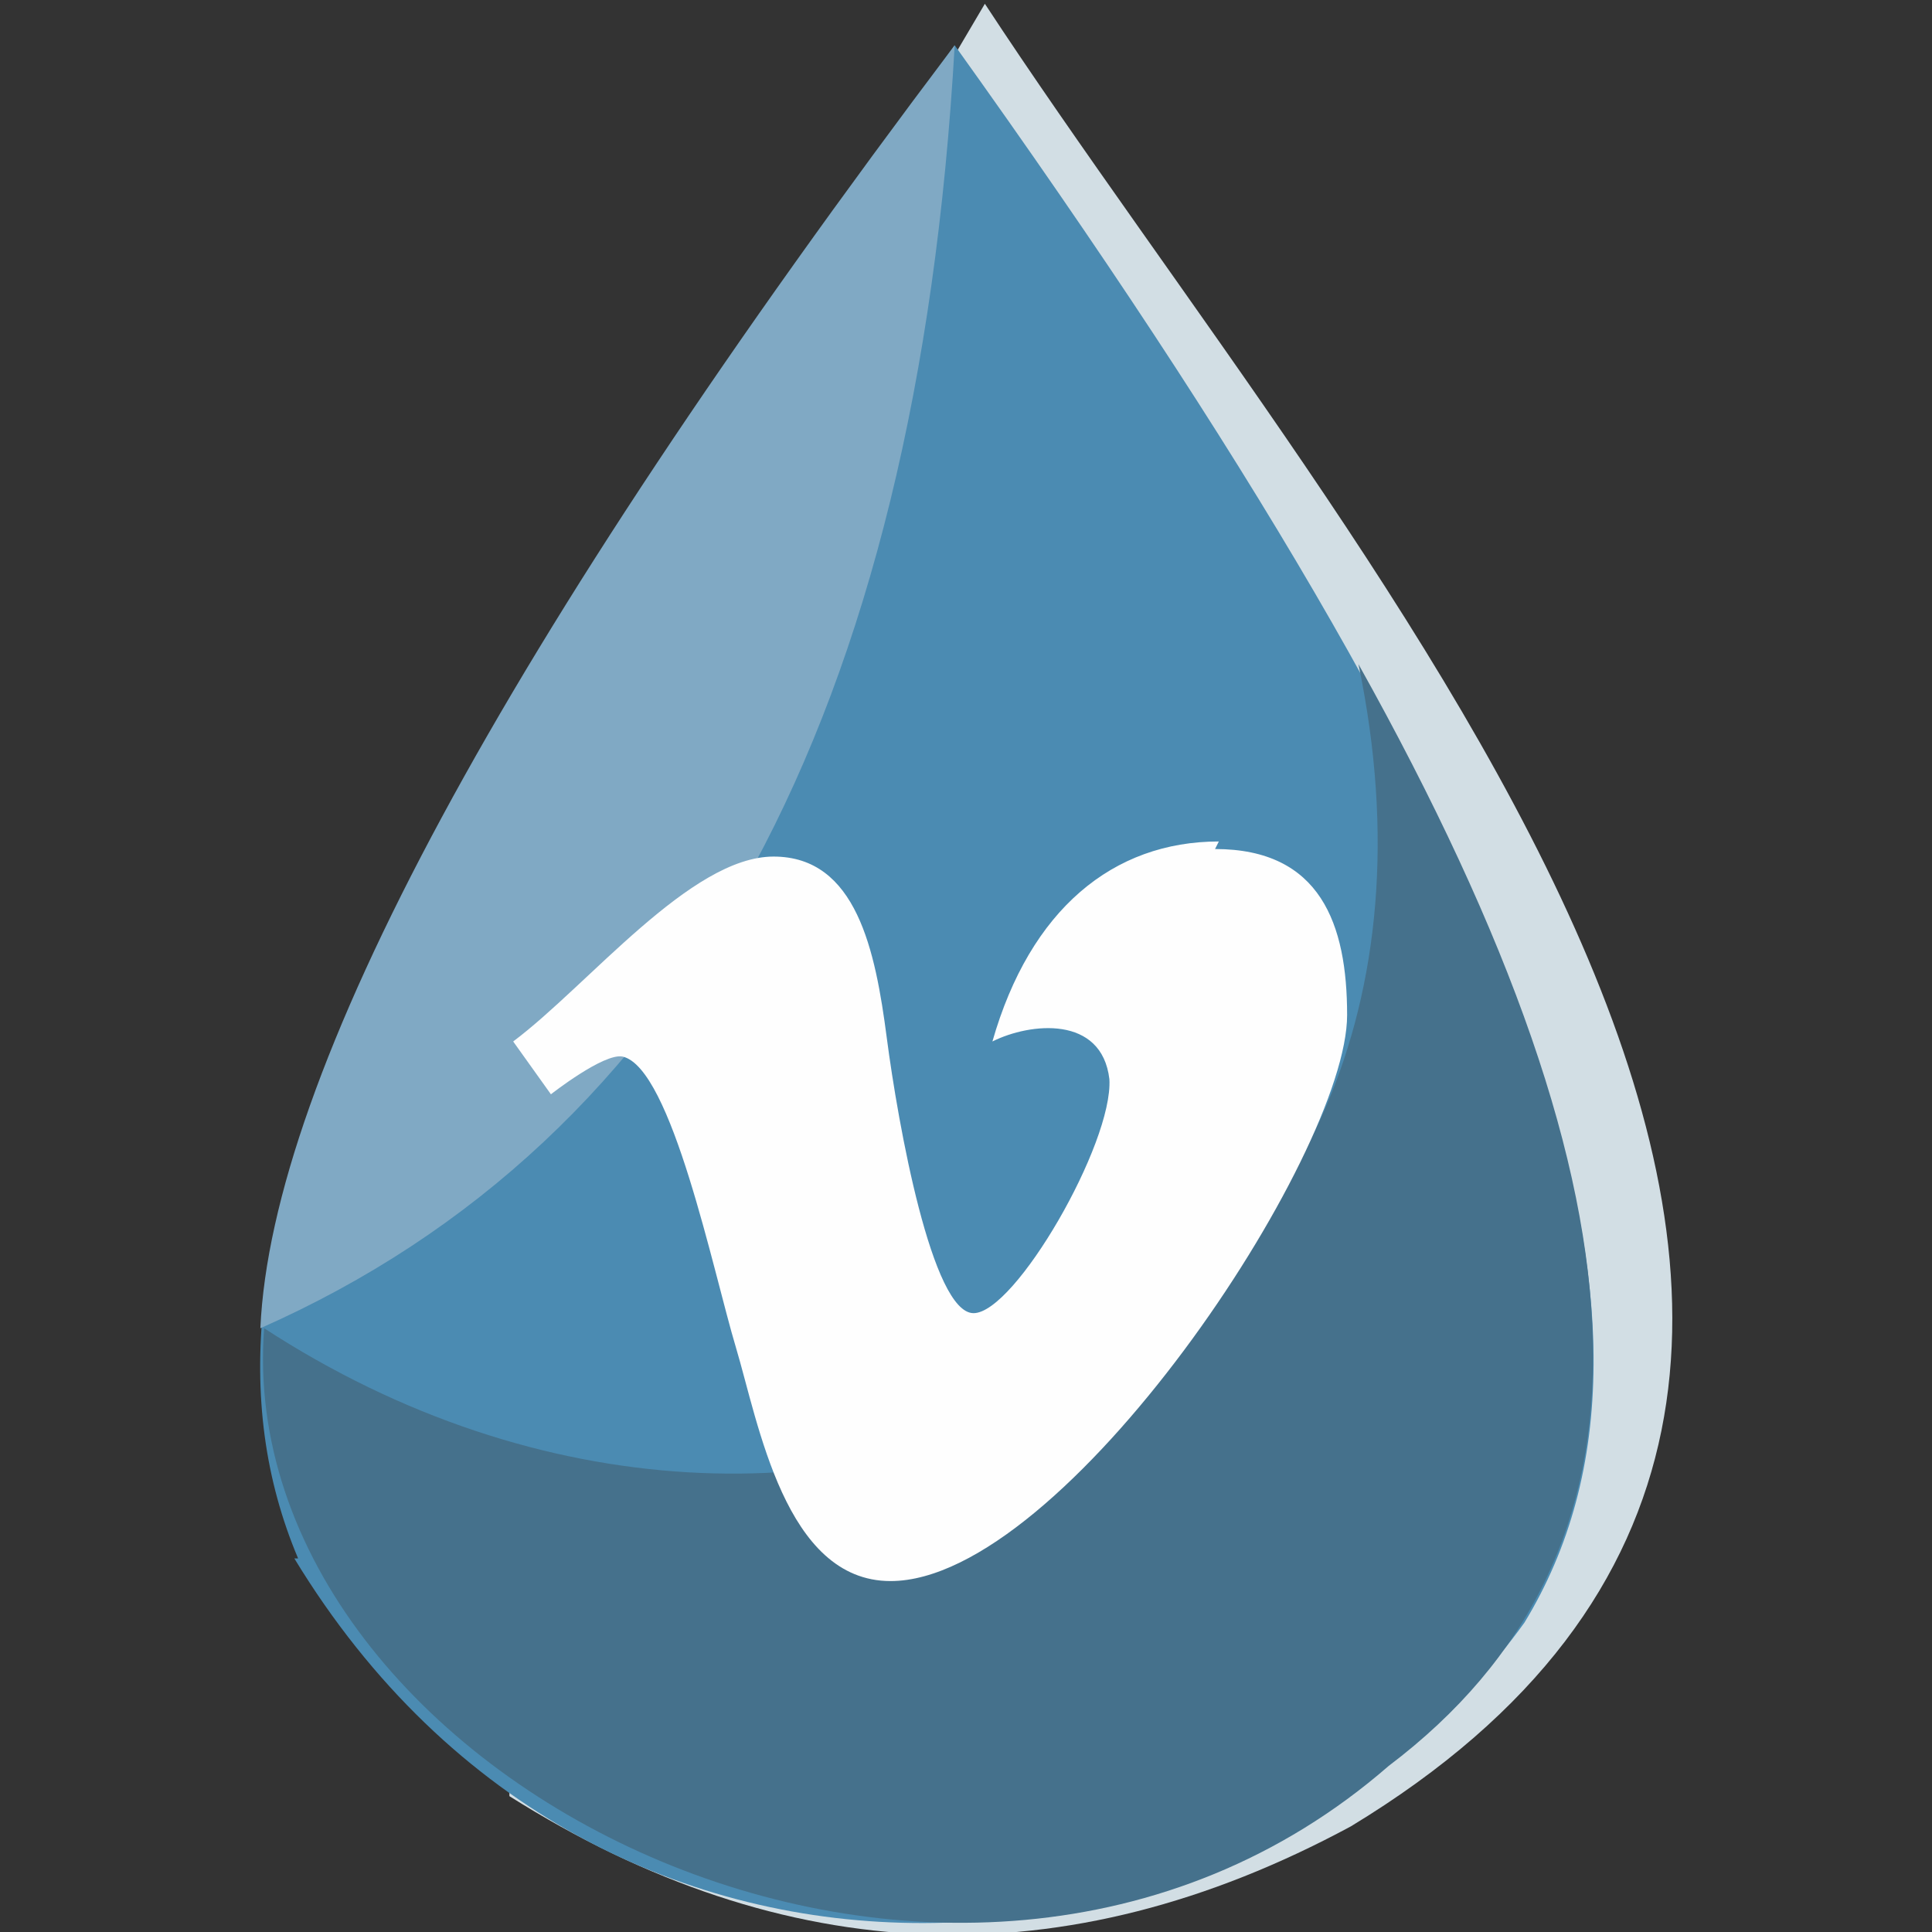 <?xml version="1.0" ?><!DOCTYPE svg  PUBLIC '-//W3C//DTD SVG 1.1//EN'  'http://www.w3.org/Graphics/SVG/1.1/DTD/svg11.dtd'><svg height="512px" style="shape-rendering:geometricPrecision; text-rendering:geometricPrecision; image-rendering:optimizeQuality; fill-rule:evenodd; clip-rule:evenodd" version="1.1" viewBox="0 0 512 512" width="512px" xml:space="preserve" xmlns="http://www.w3.org/2000/svg" xmlns:xlink="http://www.w3.org/1999/xlink"><rect x="0" y="0" width="512" height="512" fill="#333333" stroke="none"/><defs><style type="text/css">
   <![CDATA[
    .fil4 {fill:#FEFEFE}
    .fil2 {fill:#45718C}
    .fil1 {fill:#4B8BB2}
    .fil3 {fill:#80A9C4}
    .fil0 {fill:#D2DEE4}
   ]]>
  </style></defs><g id="Layer_x0020_1"><g id="_340033376"><path class="fil0" d="M135 475c-71,-72 -48,-159 -23,-211 43,-97 62,-115 149,-263 99,151 295,363 97,483 -76,41 -150,38 -223,-8z"/><path class="fil1" d="M79 413c-35,-83 21,-190 174,-401 154,215 199,339 151,418 -72,100 -244,118 -326,-17z"/><path class="fil2" d="M368 468c74,-56 73,-147 -8,-292 38,182 -144,271 -290,176 -9,119 183,216 298,116z"/><path class="fil3" d="M253 12c-120,159 -181,273 -184,340 113,-50 174,-163 184,-340z"/><path class="fil4" d="M323 223c-28,0 -50,18 -60,53 10,-5 29,-7 31,10 1,17 -25,62 -36,62 -11,0 -20,-50 -23,-73 -3,-23 -8,-48 -30,-48 -22,0 -49,34 -69,49l10 14c0,0 14,-11 19,-10 13,3 24,57 30,77 6,20 13,62 41,62 46,0 121,-113 121,-150 0,-24 -7,-44 -35,-44z"/></g></g></svg>